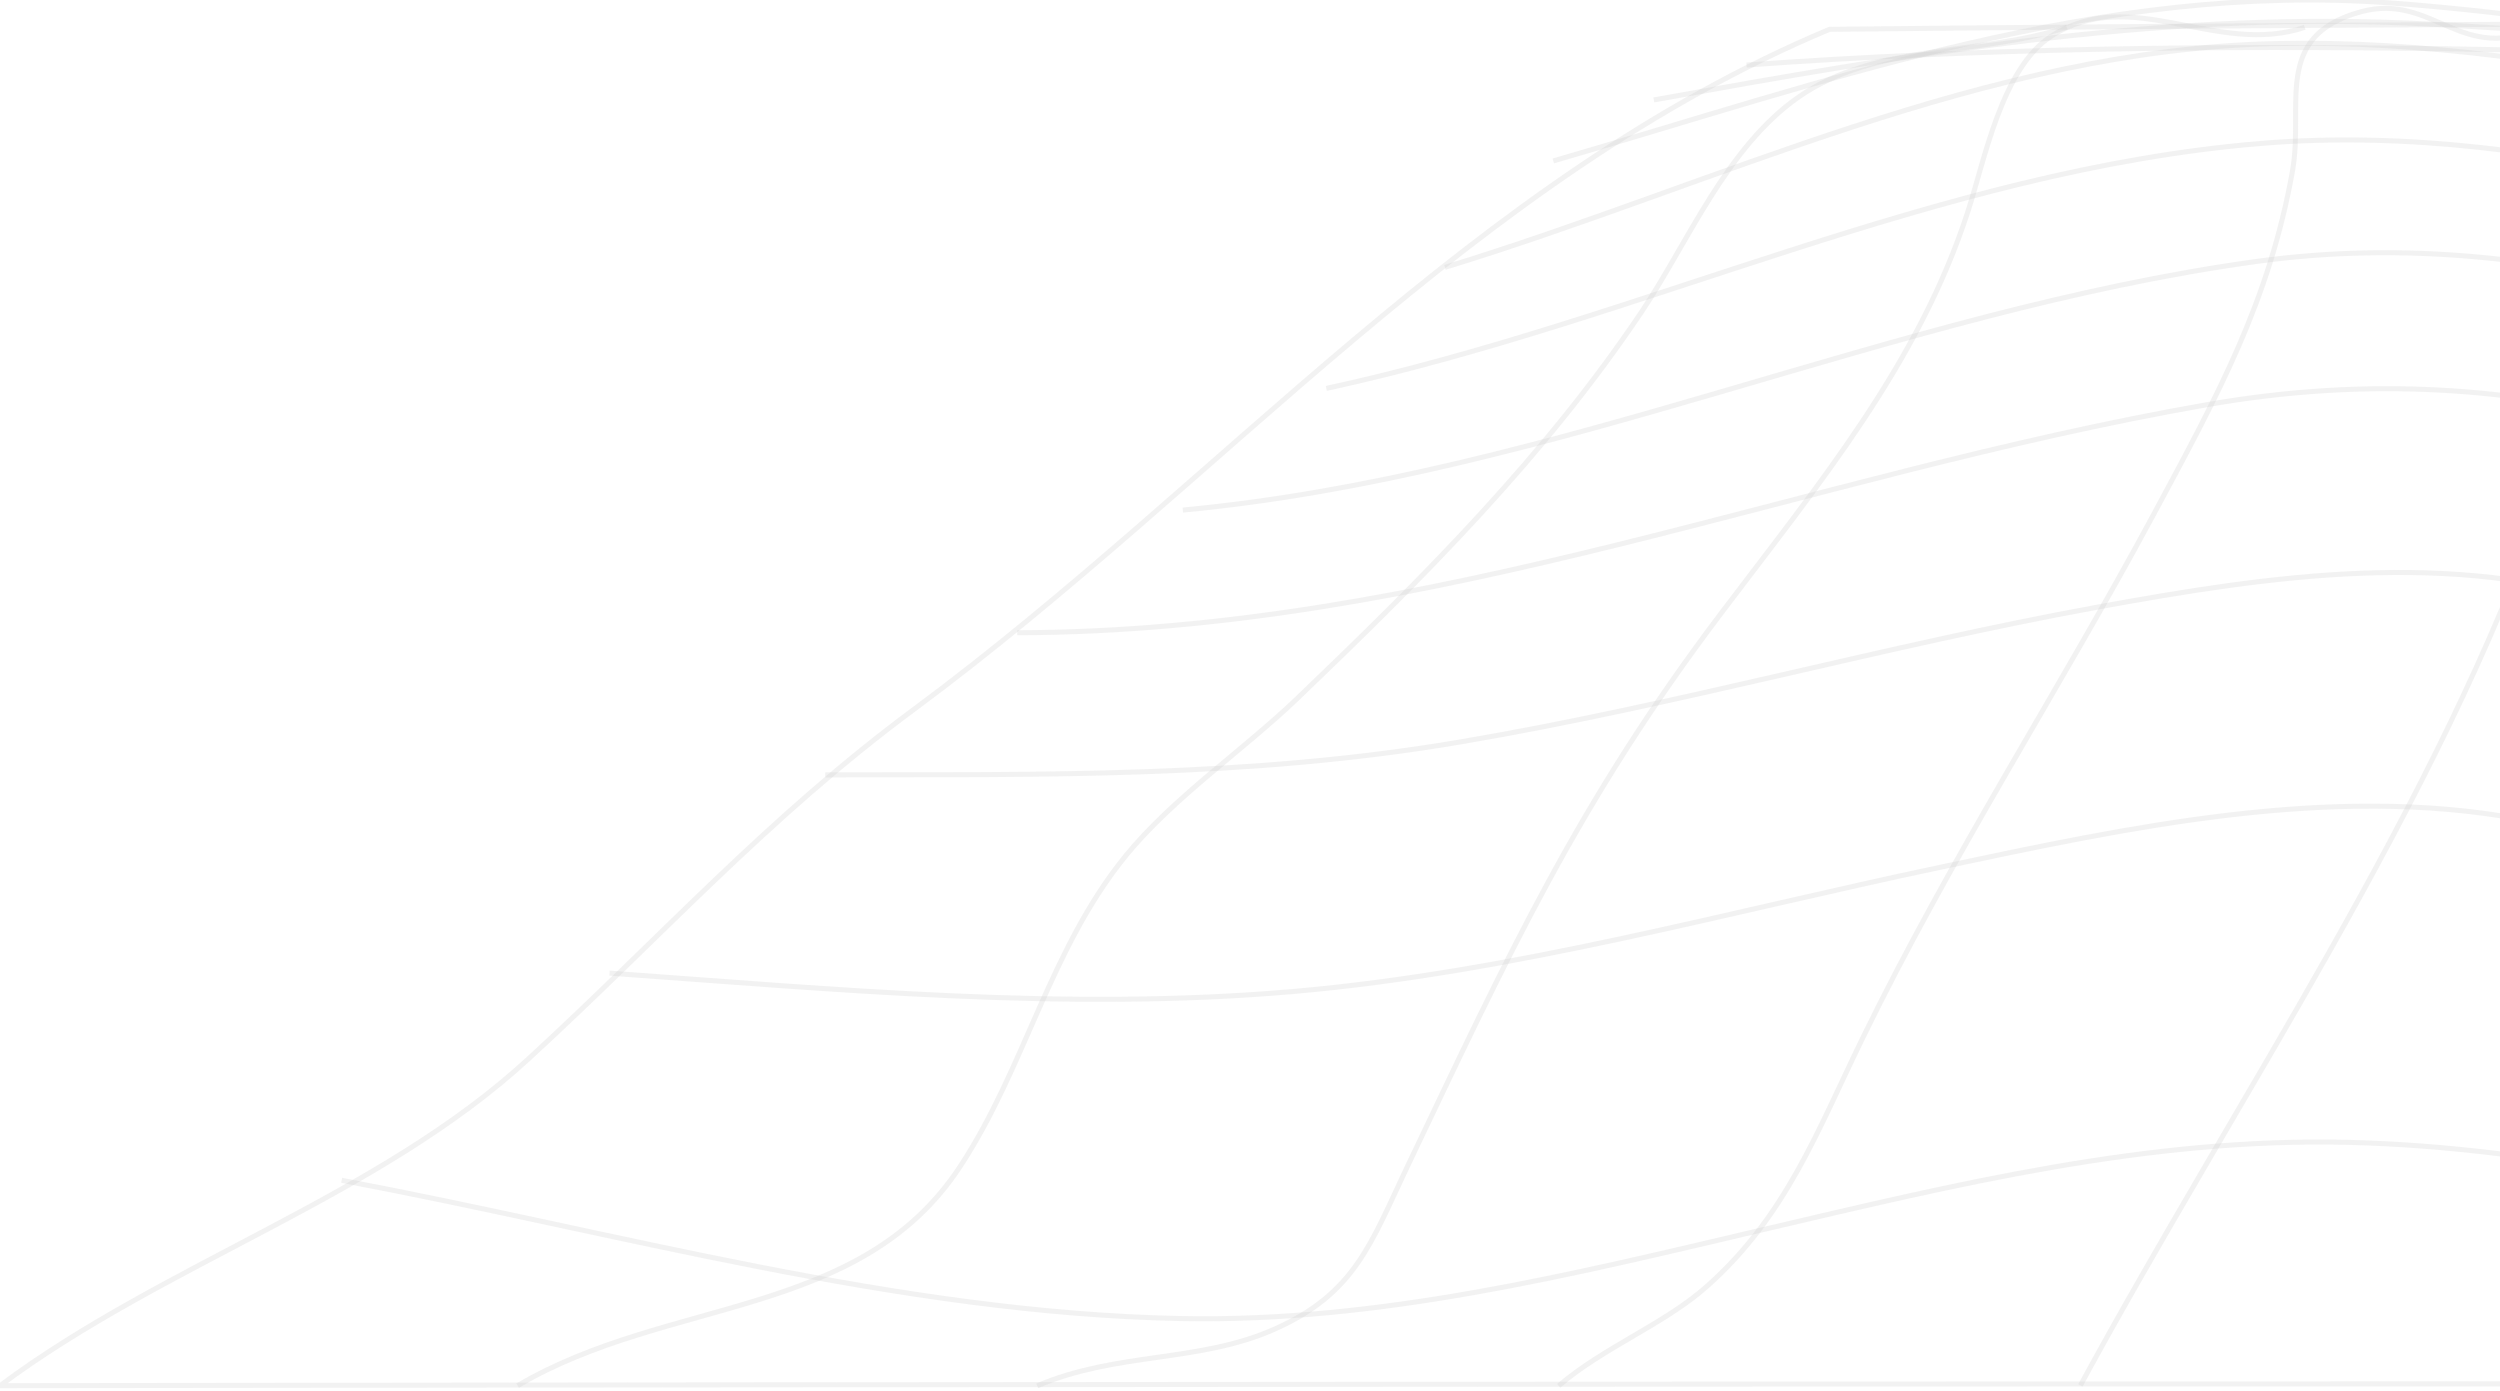 <svg width="496" height="276" viewBox="0 0 496 276" fill="none" xmlns="http://www.w3.org/2000/svg">
<path d="M362.972 5.817C537.014 3.976 711.159 4.65 885.236 3.976C917.578 25.351 946.626 28.294 958.622 68.102C972.134 113.006 986.309 129.679 1022.52 160.805C1065.87 198.064 1109.28 234.057 1149 274.916C766.012 274.423 383.012 274.423 0 274.916C32.796 250.483 75.112 237.46 104.84 210.083C131.132 185.946 152.282 162.203 181.556 140.564C242.354 95.511 292.516 35.315 362.972 5.817Z" stroke="#CCCCCC" stroke-opacity="0.25" stroke-miterlimit="10"/>
<path d="M67.788 234.171C122.308 244.448 178.224 260.48 234.175 261.598C273.544 262.403 311.728 252.9 349.598 244.004C387.956 235.01 426.035 225.687 465.858 226.641C505.68 227.594 544.562 237.526 583.216 245.895C666.122 263.817 745.61 260.825 830.103 258.457C871.809 257.273 914.055 258.737 955.638 255.448C1005.35 251.535 1053.71 237.707 1102.71 229.666" stroke="#CCCCCC" stroke-opacity="0.25" stroke-miterlimit="10"/>
<path d="M120.931 193.065C165.723 196.271 211.596 200.628 256.545 196.715C300.133 192.917 342.449 181.029 385.027 172.051C422.042 164.224 462.109 155.493 499.996 162.514C534.867 168.976 565.066 188.23 595.892 203.851C667.935 240.419 740.606 232.839 820.322 232.625C861.068 232.51 902.112 233.842 942.824 232.313C988.574 230.669 1027.86 216.084 1070.38 201.187" stroke="#CCCCCC" stroke-opacity="0.25" stroke-miterlimit="10"/>
<path d="M163.73 153.733C206.29 153.651 247.909 154.358 289.981 147.156C332.419 139.938 373.81 128.182 416.144 120.454C450.806 114.123 486.287 108.944 520.356 120.191C550.99 130.237 576.149 149.886 603.297 165.95C666.413 203.324 733.365 195.037 805.287 196.616C887.338 198.441 962.887 202.979 1041.31 176.885" stroke="#CCCCCC" stroke-opacity="0.25" stroke-miterlimit="10"/>
<path d="M201.816 125.536C284.809 125.339 357.306 94.394 437.701 80.319C503.311 68.809 549.986 90.332 608.848 113.336C662.288 134.201 717.611 130.518 774.259 135.237C849.423 141.502 921.327 147.224 996.648 138.526" stroke="#CCCCCC" stroke-opacity="0.25" stroke-miterlimit="10"/>
<path d="M234.672 101.202C308.407 94.263 374.836 61.953 447.664 51.874C507.433 43.653 558.676 66.409 613.894 83.789C665.747 100.133 718.35 98.094 772.244 102.237C838.795 107.351 903.533 111.741 970.398 108.403" stroke="#CCCCCC" stroke-opacity="0.25" stroke-miterlimit="10"/>
<path d="M263.141 77.062C325.228 63.629 384.474 33.769 448.375 28.474C507.046 23.542 564.095 45.509 620.028 58.63C728.128 84.001 848.573 68.496 959.253 70.518" stroke="#CCCCCC" stroke-opacity="0.25" stroke-miterlimit="10"/>
<path d="M286.679 53.04C340.502 36.597 394.012 9.861 451.584 8.645C510.376 7.362 568.942 26.732 625.939 37.6C731.912 57.874 840.657 38.833 947.833 40.412" stroke="#CCCCCC" stroke-opacity="0.25" stroke-miterlimit="10"/>
<path d="M308.173 31.928C362.45 16.193 416.569 -3.686 474.333 0.589C526.012 4.42 576.54 16.768 627.539 24.875C727.549 40.807 829.791 27.686 930.655 26.93" stroke="#CCCCCC" stroke-opacity="0.25" stroke-miterlimit="10"/>
<path d="M328.116 19.826C377.667 10.897 426.679 2.429 477.346 4.567C527.125 6.671 576.397 14.432 625.932 19.201C721.112 28.261 817.827 20.565 913.286 19.743" stroke="#CCCCCC" stroke-opacity="0.25" stroke-miterlimit="10"/>
<path d="M346.517 12.904C439.64 6.179 531.194 10.75 624.3 13.759C715.348 16.703 806.71 13.447 897.793 12.987" stroke="#CCCCCC" stroke-opacity="0.25" stroke-miterlimit="10"/>
<path d="M551.863 5.126C545.865 11.166 539.187 12.059 531.829 7.806C521.368 12.596 516.968 20.648 518.63 31.96C520.06 42.132 520.06 52.437 518.63 62.609C513.279 74.131 508.776 85.987 505.153 98.092C483.655 159.653 444.129 217.137 412.745 274.867" stroke="#CCCCCC" stroke-opacity="0.25" stroke-miterlimit="10"/>
<path d="M504.443 5.16C488.385 13.167 482.788 -1.582 468.422 2.331C450.725 7.166 457.158 20.764 454.839 33.852C450.236 59.683 440.193 78.033 427.378 101.875C408.513 136.93 387.067 170.046 369.632 205.792C360.74 223.961 354.498 241.111 338.754 255.12C330.28 262.7 318.145 267.287 309.235 274.949" stroke="#CCCCCC" stroke-opacity="0.25" stroke-miterlimit="10"/>
<path d="M457.269 5.423C439.729 11.293 422.886 -3.143 406.933 7.199C397.186 13.513 393.664 31.978 390.508 41.728C380.692 72.164 360.868 95.989 341.497 121.639C313.182 159.096 299.286 189.35 279.218 231.459C271.93 246.767 268.861 256.666 252.716 263.769C237.861 270.346 221.489 268.225 205.779 274.95" stroke="#CCCCCC" stroke-opacity="0.25" stroke-miterlimit="10"/>
<path d="M410.046 5.404C392.611 11.126 372.263 8.512 356.868 19.233C342.536 29.197 334.829 48.221 325.693 61.868C306.514 90.462 282.523 114.484 257.433 138.523C246.623 148.882 232.762 158.255 223.364 169.764C208.247 188.328 203.383 211.857 190.428 231.523C170.604 261.662 132.508 257.321 102.693 274.915" stroke="#CCCCCC" stroke-opacity="0.25" stroke-miterlimit="10"/>
</svg>
